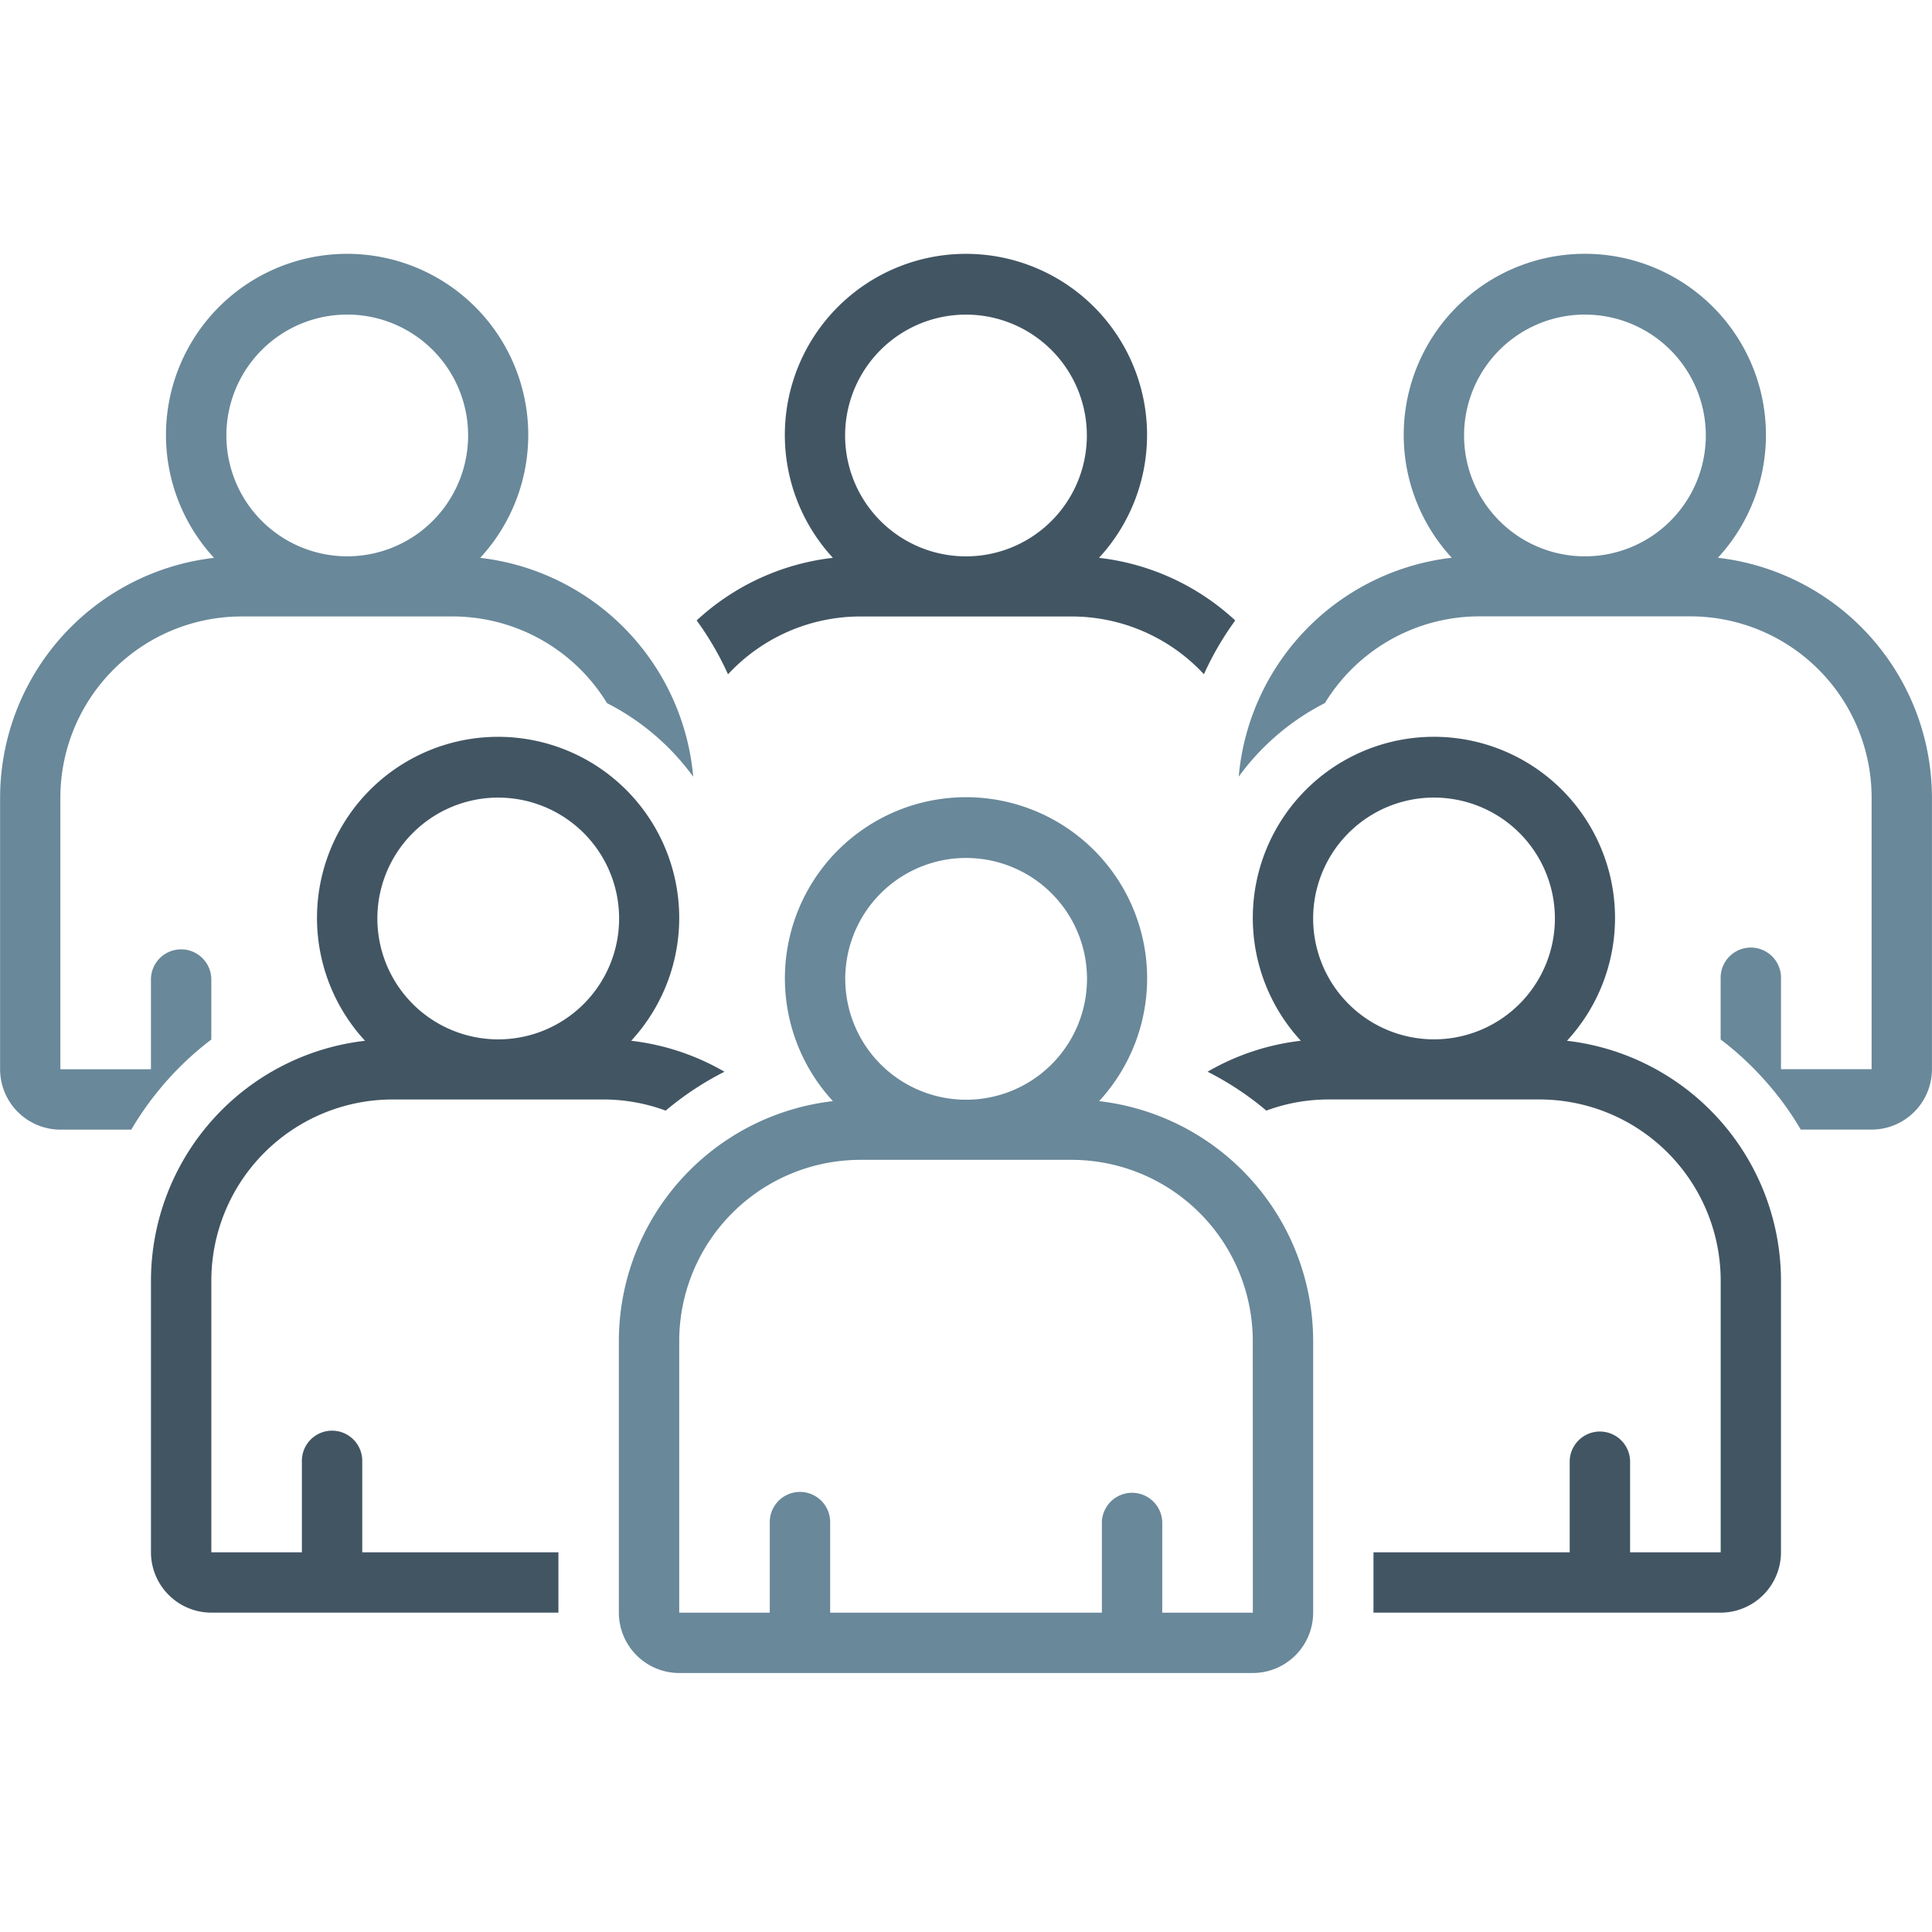 <svg xmlns="http://www.w3.org/2000/svg" width="78" height="78"><path fill="none" d="M0 0h78v78H0z"/><path d="M29.395 27.221a7.287 7.287 0 0 1 5.339-2.332h8.533a7.287 7.287 0 0 1 5.339 2.332 12.193 12.193 0 0 1 1.264-2.172 9.717 9.717 0 0 0-5.5-2.528 7.312 7.312 0 1 0-10.744 0 9.718 9.718 0 0 0-5.5 2.528 12.2 12.2 0 0 1 1.264 2.172Zm9.6-14.519a4.88 4.88 0 1 1-3.446 1.429A4.877 4.877 0 0 1 39 12.702Z" fill="#425563"/><path d="M69.357 22.518a7.312 7.312 0 1 0-10.746 0 9.76 9.76 0 0 0-8.6 8.836 9.8 9.8 0 0 1 3.48-2.97 7.308 7.308 0 0 1 6.227-3.5h8.531a7.321 7.321 0 0 1 7.313 7.313v10.969h-3.658V39.51a1.219 1.219 0 1 0-2.437 0v2.457a12.335 12.335 0 0 1 1.755 1.618 12.707 12.707 0 0 1 .661.796 12.048 12.048 0 0 1 .818 1.224h2.86a2.441 2.441 0 0 0 2.437-2.437V32.201a9.761 9.761 0 0 0-8.642-9.682Zm-5.373-9.817a4.88 4.88 0 1 1-3.446 1.429 4.877 4.877 0 0 1 3.447-1.43ZM6.559 43.833c.071-.083.144-.165.217-.246a12.323 12.323 0 0 1 1.755-1.618v-2.457a1.219 1.219 0 0 0-2.437 0v3.656H2.437V32.201a7.321 7.321 0 0 1 7.312-7.313h8.531a7.308 7.308 0 0 1 6.227 3.5 9.8 9.8 0 0 1 3.48 2.97 9.76 9.76 0 0 0-8.6-8.836 7.313 7.313 0 1 0-10.746 0 9.761 9.761 0 0 0-8.637 9.679V43.17a2.441 2.441 0 0 0 2.437 2.437h2.86a12.042 12.042 0 0 1 .818-1.224c.142-.188.292-.37.444-.55ZM14.015 12.7a4.88 4.88 0 1 1-3.446 1.429 4.877 4.877 0 0 1 3.446-1.429Z" fill="#69889a"/><path d="M63.264 42.018a7.312 7.312 0 1 0-10.746 0 9.705 9.705 0 0 0-3.765 1.25 12.233 12.233 0 0 1 2.372 1.57 7.25 7.25 0 0 1 2.5-.45h8.531a7.321 7.321 0 0 1 7.313 7.313V62.67h-3.658v-3.656a1.219 1.219 0 1 0-2.438 0v3.656h-7.922v2.437h14.015a2.441 2.441 0 0 0 2.437-2.437V51.701a9.761 9.761 0 0 0-8.642-9.682Zm-5.373-9.817a4.88 4.88 0 1 1-3.446 1.429 4.877 4.877 0 0 1 3.446-1.43ZM15.845 44.389h8.531a7.249 7.249 0 0 1 2.5.45 12.244 12.244 0 0 1 2.372-1.57 9.706 9.706 0 0 0-3.765-1.25 7.312 7.312 0 1 0-10.746 0 9.761 9.761 0 0 0-8.642 9.682V62.67a2.441 2.441 0 0 0 2.437 2.437h14.013V62.67h-7.92v-3.656a1.219 1.219 0 1 0-2.437 0v3.656H8.532V51.701a7.321 7.321 0 0 1 7.313-7.312Zm4.266-12.187a4.88 4.88 0 1 1-3.446 1.429 4.877 4.877 0 0 1 3.445-1.43Z" fill="#425563"/><path d="M44.374 44.456a7.312 7.312 0 1 0-10.747 0 9.761 9.761 0 0 0-8.642 9.682v10.969a2.441 2.441 0 0 0 2.437 2.437h23.156a2.441 2.441 0 0 0 2.438-2.437V54.138a9.761 9.761 0 0 0-8.642-9.682Zm-5.373-9.817a4.88 4.88 0 1 1-3.446 1.429 4.877 4.877 0 0 1 3.446-1.43Zm11.58 30.469h-3.658v-3.656a1.219 1.219 0 0 0-2.437 0v3.656h-10.97v-3.656a1.219 1.219 0 0 0-2.438 0v3.656h-3.656v-10.97a7.321 7.321 0 0 1 7.313-7.312h8.531a7.321 7.321 0 0 1 7.312 7.312Z" fill="#69889a"/></svg>
